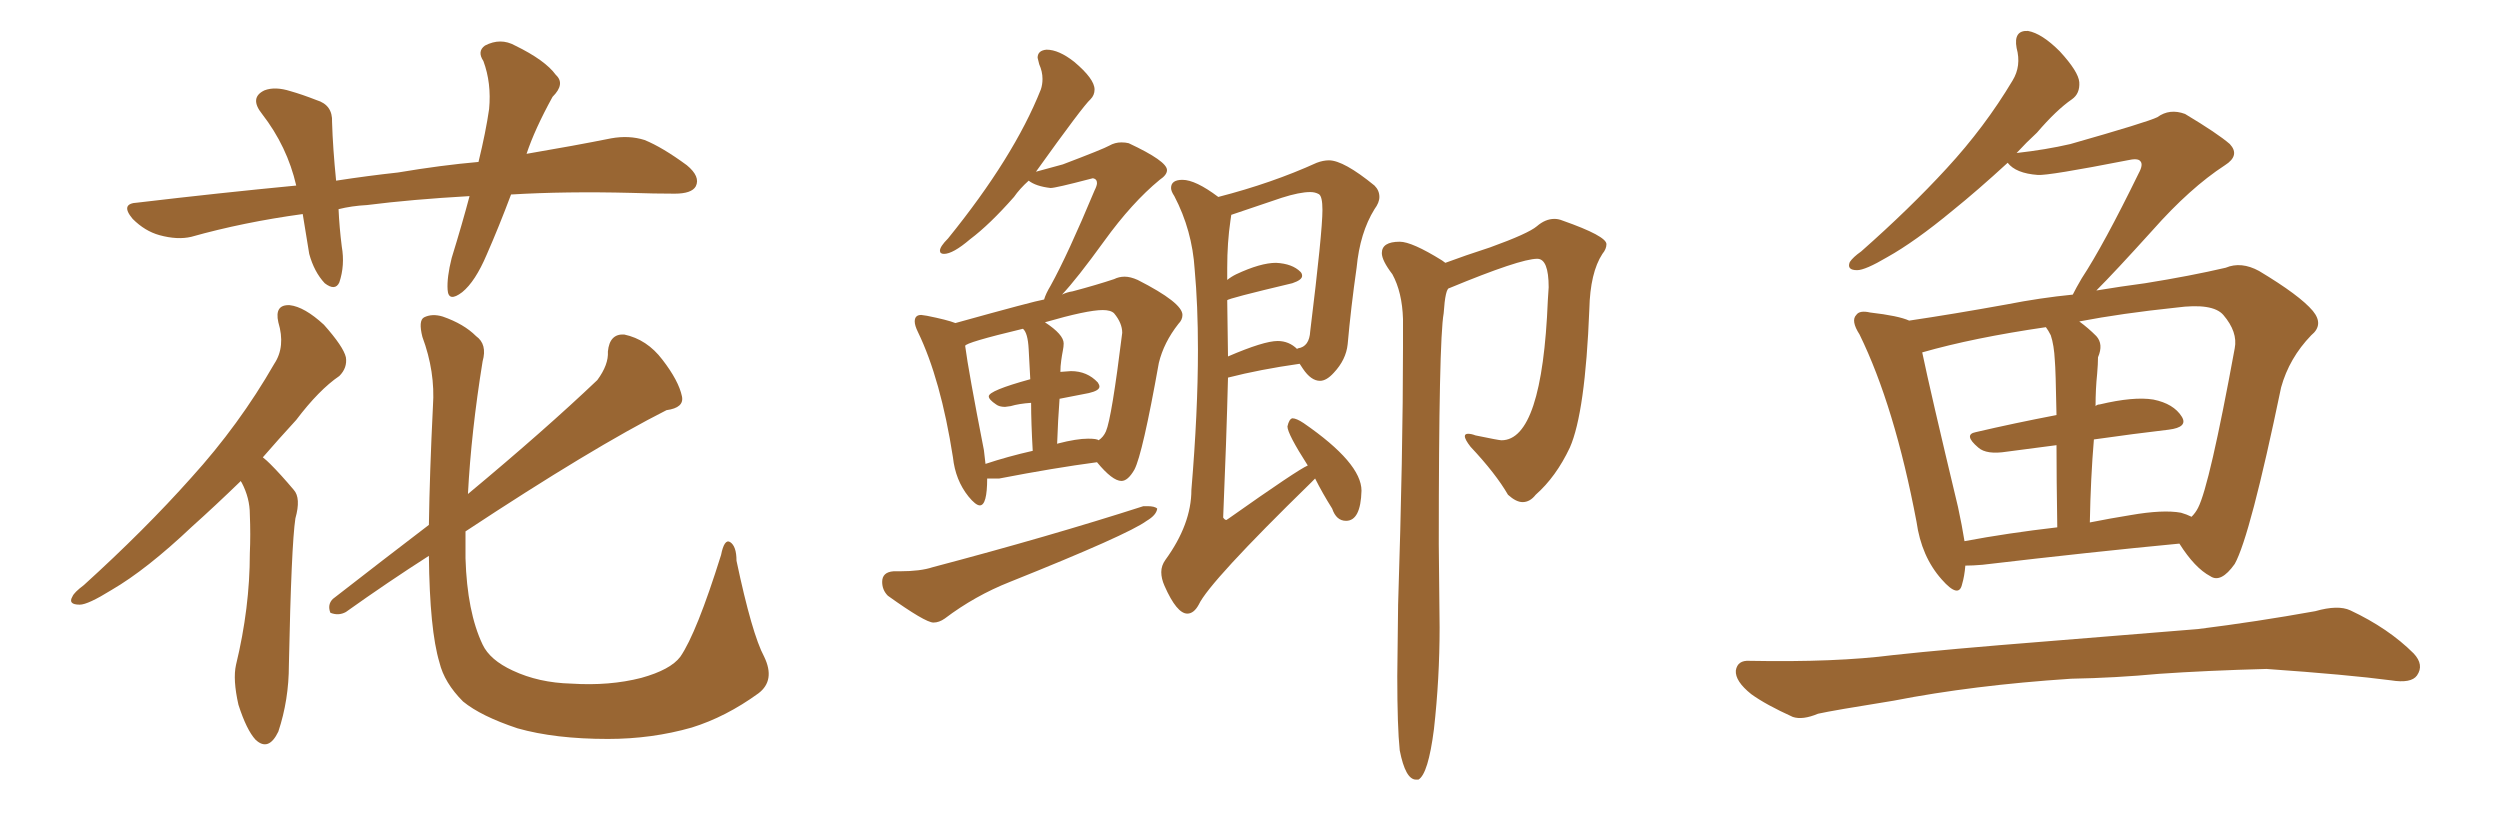 <svg xmlns="http://www.w3.org/2000/svg" xmlns:xlink="http://www.w3.org/1999/xlink" width="450" height="150"><path fill="#996633" padding="10" d="M91.99 35.01L91.99 35.01Q89.79 40.87 87.60 45.85L87.60 45.85Q85.55 50.68 83.20 52.59L83.20 52.59Q80.71 54.49 80.57 52.15L80.57 52.15Q80.42 49.95 81.30 46.44L81.30 46.44Q83.20 40.28 84.52 35.30L84.52 35.30Q74.12 35.89 66.06 36.91L66.06 36.91Q63.28 37.06 60.94 37.65L60.94 37.65Q61.08 40.87 61.52 44.38L61.52 44.38Q62.11 47.75 61.08 50.83L61.08 50.83Q60.35 52.44 58.45 50.98L58.45 50.98Q56.54 48.93 55.66 45.70L55.66 45.70Q55.08 42.19 54.49 38.53L54.49 38.53Q43.80 39.99 34.42 42.63L34.42 42.63Q31.93 43.21 28.71 42.33L28.71 42.33Q26.07 41.60 23.88 39.40L23.88 39.40Q21.53 36.62 24.76 36.47L24.76 36.47Q39.55 34.72 53.32 33.40L53.32 33.40Q51.71 26.37 47.17 20.51L47.17 20.51Q44.82 17.58 47.61 16.26L47.61 16.26Q49.51 15.53 52.29 16.41L52.29 16.41Q54.35 16.99 56.98 18.02L56.98 18.02Q59.91 18.90 59.77 21.97L59.77 21.97Q59.91 26.66 60.50 32.52L60.50 32.52Q66.21 31.64 71.63 31.05L71.63 31.05Q79.39 29.74 86.13 29.15L86.13 29.15Q87.45 23.73 88.04 19.63L88.04 19.63Q88.48 14.94 87.01 10.99L87.01 10.99Q85.84 9.23 87.30 8.20L87.30 8.20Q90.09 6.74 92.72 8.20L92.72 8.20Q98.14 10.84 100.05 13.48L100.05 13.48Q101.81 15.09 99.46 17.43L99.46 17.43Q96.24 23.29 94.78 27.69L94.78 27.69Q103.42 26.22 110.01 24.90L110.01 24.90Q113.23 24.32 116.02 25.20L116.02 25.20Q119.24 26.51 123.63 29.74L123.63 29.74Q126.12 31.79 125.24 33.54L125.24 33.54Q124.51 34.86 121.44 34.86L121.44 34.86Q117.77 34.86 113.67 34.72L113.67 34.72Q101.81 34.42 91.99 35.01ZM43.36 86.57L43.36 86.57Q38.67 91.11 34.57 94.78L34.57 94.78Q26.37 102.54 20.07 106.20L20.07 106.20Q15.82 108.84 14.36 108.84L14.36 108.84Q12.16 108.84 13.04 107.37L13.04 107.37Q13.33 106.64 15.09 105.32L15.09 105.32Q26.07 95.36 34.42 85.99L34.42 85.99Q43.07 76.46 49.37 65.48L49.37 65.48Q51.42 62.40 50.10 58.01L50.10 58.01Q49.37 54.79 52.15 54.93L52.15 54.93Q54.79 55.22 58.30 58.45L58.30 58.45Q61.82 62.40 62.26 64.31L62.26 64.31Q62.55 66.21 61.08 67.68L61.08 67.68Q57.42 70.17 53.32 75.59L53.32 75.59Q50.10 79.10 47.31 82.32L47.31 82.32Q48.05 82.91 48.63 83.50L48.63 83.50Q50.54 85.40 52.88 88.18L52.88 88.18Q54.20 89.65 53.17 93.31L53.17 93.31Q52.44 98.14 52.00 119.68L52.00 119.68Q52.00 125.98 50.10 131.69L50.10 131.69Q48.34 135.35 46.00 133.15L46.00 133.15Q44.38 131.40 42.92 126.86L42.92 126.86Q41.89 122.31 42.48 119.68L42.48 119.68Q44.97 109.42 44.97 99.61L44.97 99.61Q45.12 96.24 44.97 92.58L44.97 92.58Q44.97 89.65 43.51 86.87L43.51 86.87Q43.36 86.72 43.36 86.57ZM137.55 118.21L137.55 118.21L137.55 118.21Q139.60 122.46 136.52 124.80L136.52 124.80Q130.66 129.05 124.51 130.96L124.51 130.96Q117.33 133.01 109.42 133.01L109.42 133.01Q99.90 133.01 93.16 131.10L93.16 131.10Q86.57 128.91 83.35 126.27L83.35 126.27Q79.98 122.90 79.10 119.24L79.10 119.24Q77.34 113.38 77.20 100.05L77.20 100.05Q69.87 104.74 62.26 110.16L62.26 110.16Q60.94 110.89 59.47 110.30L59.47 110.30Q58.89 108.84 59.91 107.81L59.91 107.81Q69.14 100.63 77.20 94.48L77.20 94.48Q77.34 85.11 77.93 73.10L77.93 73.10Q78.37 66.94 76.03 60.64L76.03 60.64Q75.29 57.71 76.32 57.13L76.32 57.13Q77.78 56.40 79.69 56.98L79.69 56.98Q83.50 58.30 85.69 60.50L85.69 60.50Q87.74 61.96 86.87 65.04L86.87 65.04Q84.81 77.78 84.23 88.92L84.23 88.92Q98.14 77.34 107.52 68.41L107.52 68.41Q109.57 65.63 109.42 63.28L109.42 63.28Q109.72 60.06 112.35 60.21L112.35 60.21Q116.46 61.08 119.24 64.75L119.24 64.75Q122.17 68.55 122.75 71.34L122.75 71.34Q123.19 73.39 119.97 73.83L119.97 73.83Q106.64 80.57 83.79 95.65L83.79 95.65Q83.79 98.14 83.79 100.49L83.79 100.49Q84.08 110.16 86.87 116.02L86.87 116.02Q88.18 118.80 92.29 120.70L92.29 120.70Q96.97 122.90 102.83 123.05L102.83 123.05Q109.72 123.49 115.43 122.02L115.43 122.02Q120.70 120.56 122.46 118.21L122.46 118.21Q125.39 113.96 129.79 99.90L129.79 99.90Q130.37 96.97 131.40 97.56L131.40 97.56Q132.57 98.29 132.57 100.93L132.57 100.93Q135.35 114.11 137.55 118.21ZM213.72 110.45L213.72 110.45Q214.89 110.45 215.77 108.84L215.77 108.84Q217.68 104.74 235.99 86.87L235.99 86.87L236.72 86.13Q238.04 88.77 239.79 91.55L239.79 91.55Q240.53 93.75 242.29 93.75L242.29 93.75Q244.92 93.75 245.07 88.33L245.07 88.33Q245.07 83.35 234.67 76.17L234.67 76.17Q233.35 75.29 232.62 75.29L232.62 75.29Q232.03 75.44 231.74 76.76L231.74 76.76Q231.74 78.08 235.40 83.79L235.40 83.79Q233.64 84.52 221.19 93.31L221.19 93.31L220.75 93.60Q220.46 93.60 220.17 93.16L220.17 93.16Q220.75 79.54 221.04 67.97L221.04 67.97Q226.76 66.50 233.94 65.48L233.94 65.48L234.52 66.36Q235.99 68.55 237.60 68.55L237.60 68.55Q238.77 68.55 240.09 67.09L240.09 67.09Q242.29 64.75 242.58 61.96L242.58 61.96Q243.16 55.37 244.19 48.19L244.19 48.19Q244.78 41.89 247.41 37.65L247.41 37.65Q248.29 36.47 248.29 35.45L248.29 35.45Q248.29 34.28 247.41 33.40L247.41 33.40Q241.85 28.86 239.21 28.86L239.21 28.86Q238.18 28.86 237.01 29.30L237.01 29.30Q228.96 32.96 219.29 35.45L219.29 35.45Q215.19 32.37 212.84 32.37L212.84 32.37Q210.79 32.37 210.79 33.84L210.79 33.84Q210.79 34.42 211.38 35.30L211.38 35.30Q214.60 41.46 215.04 48.49L215.04 48.49Q215.63 54.93 215.63 62.99L215.63 62.99Q215.63 74.12 214.45 88.18L214.45 88.18Q214.45 94.34 209.77 100.78L209.77 100.78Q209.03 101.81 209.03 102.98L209.03 102.98Q209.03 104.15 209.62 105.47L209.62 105.47Q211.82 110.45 213.72 110.45ZM221.04 64.16L221.04 64.16L220.90 54.05Q220.90 53.76 232.62 50.98L232.62 50.98Q234.38 50.39 234.38 49.66L234.38 49.66Q234.38 49.22 234.08 48.93L234.08 48.93Q232.62 47.46 229.69 47.31L229.69 47.31Q226.90 47.31 222.51 49.37L222.51 49.37Q221.63 49.80 220.90 50.39L220.90 50.39L220.90 48.19Q220.90 43.65 221.48 39.70L221.48 39.70L221.63 38.67L230.71 35.60Q233.94 34.57 235.84 34.57L235.84 34.57Q236.72 34.57 237.38 34.94Q238.04 35.30 238.04 37.79L238.04 37.79Q238.04 41.75 235.84 59.62L235.84 59.62Q235.69 62.40 233.64 62.70L233.64 62.70Q233.50 62.70 233.50 62.84L233.50 62.84Q232.03 61.38 229.98 61.38L229.98 61.38Q227.49 61.38 221.04 64.16ZM254.88 140.33L255.32 140.33Q257.08 139.31 258.11 131.25L258.11 131.25Q259.13 122.17 259.13 112.94L259.13 112.94L258.98 98.00Q258.98 61.23 259.86 56.40L259.86 56.40Q260.16 51.86 260.89 51.86L260.89 51.86Q273.63 46.58 276.71 46.58L276.71 46.58Q278.76 46.58 278.76 51.71L278.76 51.71L278.61 54.05Q277.59 79.25 270.26 79.25L270.26 79.25Q269.82 79.25 265.58 78.37L265.58 78.37Q264.84 78.08 264.26 78.08L264.26 78.08Q263.67 78.08 263.67 78.52L263.67 78.52Q263.67 79.10 264.70 80.42L264.70 80.42Q269.24 85.25 271.44 89.06L271.44 89.06Q272.90 90.38 274.07 90.38L274.07 90.38Q275.39 90.38 276.42 89.06L276.42 89.06Q280.08 85.84 282.57 80.57L282.57 80.57Q285.35 74.27 286.08 55.66L286.08 55.66Q286.23 49.07 288.43 45.70L288.43 45.70Q289.16 44.82 289.16 43.95L289.16 43.95Q289.16 42.48 281.25 39.70L281.25 39.70Q280.52 39.40 279.79 39.40L279.79 39.40Q278.17 39.40 276.64 40.72Q275.10 42.04 268.21 44.53L268.21 44.53Q263.67 46.00 260.16 47.31L260.16 47.31L259.57 46.88Q254.15 43.51 251.95 43.51L251.95 43.51Q248.73 43.51 248.73 45.56L248.73 45.56Q248.73 46.88 250.63 49.37L250.63 49.37Q252.39 52.59 252.54 57.42L252.54 57.42L252.54 62.55Q252.54 81.30 251.66 108.84L251.66 108.84L251.51 121.73Q251.51 130.81 251.95 135.06L251.95 135.06Q252.98 140.33 254.88 140.33L254.88 140.33ZM176.37 90.97L176.37 90.97Q177.69 90.97 177.69 86.13L177.69 86.13L179.88 86.13Q189.70 84.23 197.46 83.20L197.46 83.20Q200.24 86.57 201.86 86.57L201.86 86.57Q203.03 86.57 204.20 84.52L204.20 84.52Q205.66 81.74 208.59 65.33L208.59 65.33Q209.47 61.67 212.11 58.30L212.11 58.30Q212.84 57.57 212.84 56.69L212.84 56.69Q212.84 54.49 204.79 50.39L204.79 50.39Q203.47 49.80 202.44 49.80L202.44 49.80Q201.42 49.80 200.54 50.24L200.54 50.24Q197.46 51.27 193.07 52.44L193.07 52.44Q192.04 52.59 191.16 53.03L191.16 53.03Q193.80 50.24 198.78 43.36Q203.76 36.47 208.74 32.37L208.74 32.37Q210.06 31.49 210.06 30.62L210.06 30.62Q210.06 29.00 203.17 25.78L203.17 25.78Q202.59 25.63 201.86 25.63L201.86 25.63Q200.68 25.63 199.66 26.22Q198.63 26.81 191.31 29.59L191.31 29.59L186.47 30.91Q194.97 19.04 196.29 17.87L196.29 17.87Q197.02 17.14 197.02 16.11L197.02 16.11Q197.02 14.21 193.36 11.13L193.36 11.13Q190.58 8.94 188.38 8.94L188.38 8.94Q186.77 9.08 186.77 10.40L186.77 10.40L187.06 11.57Q187.65 12.89 187.65 14.21L187.65 14.21Q187.65 15.23 187.35 16.11L187.35 16.11Q182.52 28.27 170.65 42.92L170.65 42.92Q169.19 44.38 169.19 45.12L169.19 45.12Q169.19 45.70 169.92 45.70L169.92 45.70Q171.53 45.70 174.61 43.07L174.61 43.07Q178.13 40.43 182.52 35.45L182.52 35.45Q183.54 33.98 185.16 32.52L185.16 32.52Q186.47 33.54 189.11 33.84L189.11 33.84Q189.99 33.84 196.14 32.23L196.14 32.23L196.73 32.08Q197.46 32.23 197.46 32.96L197.46 32.96Q197.46 33.40 197.02 34.28L197.02 34.28Q192.19 45.85 189.11 51.42L189.11 51.42Q188.23 52.88 187.94 53.91L187.94 53.91Q186.18 54.20 171.97 58.15L171.97 58.15Q170.51 57.57 166.85 56.84L166.85 56.84L165.82 56.69Q164.65 56.69 164.65 57.86L164.65 57.86Q164.65 58.59 165.23 59.77L165.23 59.77Q169.34 68.26 171.53 82.32L171.53 82.32Q171.97 86.43 174.32 89.36L174.32 89.36Q175.63 90.97 176.37 90.97ZM190.28 79.98L190.28 79.98Q190.43 75.59 190.72 71.78L190.72 71.78L196.00 70.75Q197.90 70.31 197.90 69.58L197.90 69.58Q197.90 69.29 197.61 68.85L197.61 68.85Q195.70 66.80 192.77 66.80L192.77 66.80L190.87 66.94Q190.87 65.92 191.02 64.89Q191.16 63.87 191.31 63.13Q191.46 62.40 191.46 61.82L191.46 61.82Q191.46 60.21 188.09 58.01L188.09 58.01Q195.70 55.81 198.49 55.81L198.49 55.81Q199.95 55.81 200.54 56.40L200.54 56.40Q202.00 58.15 202.00 59.91L202.00 59.91Q200.10 75.29 199.07 77.64L199.07 77.64Q198.63 78.66 197.75 79.25L197.75 79.25Q197.46 78.96 195.85 78.96L195.85 78.96Q193.80 78.96 190.43 79.83L190.43 79.83Q190.28 79.83 190.28 79.98ZM177.39 83.50L177.39 83.50L177.10 81.01Q174.32 66.80 173.73 62.26L173.73 62.26Q173.73 61.67 184.13 59.18L184.13 59.18Q185.01 59.91 185.16 62.84L185.16 62.84L185.45 68.26Q177.98 70.31 177.98 71.34L177.98 71.34Q177.98 71.92 179.30 72.80L179.30 72.80Q179.88 73.24 180.91 73.24L180.91 73.24L181.93 73.10Q183.40 72.66 185.60 72.51L185.60 72.51Q185.60 76.03 185.89 81.15L185.89 81.15Q181.35 82.18 177.39 83.50ZM168.02 112.06L168.02 112.06Q169.04 112.06 170.07 111.33L170.07 111.33Q175.49 107.23 181.79 104.74L181.79 104.74Q203.03 96.24 206.40 93.75L206.40 93.75Q208.15 92.72 208.30 91.55L208.30 91.55Q207.86 91.11 206.54 91.11L206.54 91.11L205.81 91.11Q188.96 96.53 167.87 102.10L167.87 102.10Q165.67 102.83 162.01 102.83L162.01 102.83L160.84 102.83Q158.79 102.98 158.79 104.74L158.79 104.74Q158.79 106.20 159.81 107.23L159.81 107.23Q166.55 112.06 168.02 112.06ZM353.76 101.81L353.76 101.81Q353.61 103.71 353.17 105.18L353.17 105.18Q352.59 107.81 349.51 104.30L349.51 104.30Q345.85 100.20 344.97 93.90L344.97 93.90Q341.02 73.10 334.72 60.21L334.72 60.21Q333.11 57.71 334.13 56.69L334.13 56.69Q334.72 55.81 336.62 56.25L336.62 56.25Q341.75 56.84 343.65 57.71L343.65 57.71Q351.56 56.54 361.23 54.79L361.23 54.79Q367.24 53.61 373.10 53.03L373.10 53.03Q373.68 51.86 374.71 50.10L374.71 50.10Q378.66 44.09 384.96 31.20L384.96 31.20Q385.84 29.59 385.25 29.00L385.25 29.00Q384.81 28.42 382.91 28.86L382.91 28.86Q368.70 31.64 366.80 31.49L366.80 31.49Q362.84 31.20 361.38 29.30L361.38 29.30Q355.96 34.28 351.42 37.94L351.42 37.94Q344.68 43.51 339.70 46.29L339.70 46.29Q335.74 48.63 334.28 48.63L334.28 48.63Q332.37 48.63 332.96 47.17L332.96 47.17Q333.54 46.29 335.01 45.26L335.01 45.26Q343.80 37.50 350.39 30.32L350.39 30.32Q357.28 22.85 362.26 14.50L362.26 14.50Q363.87 11.87 362.99 8.64L362.99 8.64Q362.40 5.42 365.04 5.57L365.04 5.57Q367.53 6.01 370.75 9.23L370.75 9.23Q374.12 12.89 374.27 14.79L374.27 14.79Q374.41 16.85 372.95 17.87L372.95 17.87Q370.17 19.78 366.65 23.88L366.65 23.88Q364.75 25.63 362.99 27.54L362.99 27.54Q368.26 26.95 372.66 25.93L372.66 25.93Q386.57 21.97 388.33 21.09L388.33 21.09Q390.53 19.48 393.31 20.51L393.31 20.51Q399.17 24.02 401.37 25.93L401.37 25.93Q403.27 27.98 400.49 29.74L400.49 29.74Q394.19 33.84 387.45 41.46L387.45 41.46Q380.57 49.07 377.34 52.29L377.34 52.29Q381.74 51.56 386.13 50.98L386.13 50.98Q394.34 49.66 400.63 48.19L400.63 48.19Q403.42 47.02 406.64 48.78L406.64 48.78Q413.96 53.17 416.31 55.96L416.31 55.96Q418.36 58.45 416.02 60.35L416.02 60.35Q412.06 64.45 410.60 69.73L410.60 69.73L410.60 69.73Q405.03 96.53 402.25 101.51L402.25 101.51Q399.76 105.03 397.85 103.71L397.85 103.71Q395.07 102.25 392.29 97.85L392.29 97.85Q376.76 99.32 356.84 101.66L356.84 101.66Q355.08 101.81 353.76 101.81ZM392.58 92.29L392.58 92.29Q393.60 92.58 394.48 93.02L394.48 93.02Q395.21 92.29 395.65 91.41L395.65 91.41Q397.71 87.45 402.25 62.70L402.25 62.70Q402.83 59.77 400.20 56.69L400.20 56.69Q398.29 54.49 391.70 55.37L391.70 55.37Q381.88 56.40 374.27 57.86L374.27 57.86Q375.88 59.03 377.34 60.50L377.34 60.50Q378.66 61.96 377.64 64.31L377.64 64.31Q377.64 65.48 377.49 67.24L377.49 67.24Q377.20 70.02 377.20 73.10L377.20 73.10Q377.49 72.80 377.93 72.80L377.93 72.80Q384.08 71.34 387.60 71.92L387.60 71.92Q391.26 72.66 392.72 75L392.72 75Q393.90 76.90 390.38 77.34L390.38 77.34Q384.08 78.08 376.90 79.10L376.90 79.10Q376.32 85.99 376.17 94.04L376.17 94.04Q379.83 93.31 383.50 92.72L383.50 92.72Q389.36 91.70 392.58 92.29ZM353.61 97.41L353.61 97.41Q361.38 95.95 370.31 94.92L370.31 94.92Q370.17 85.99 370.17 80.13L370.17 80.13Q365.77 80.71 361.23 81.30L361.23 81.30Q357.57 81.88 356.10 80.57L356.10 80.57Q353.32 78.22 355.66 77.78L355.66 77.78Q362.55 76.17 370.17 74.71L370.17 74.71Q370.02 66.36 369.87 64.89L369.87 64.89Q369.73 62.11 369.14 60.35L369.14 60.35Q368.70 59.47 368.26 58.89L368.26 58.89Q355.22 60.79 346.00 63.43L346.00 63.43Q347.46 70.46 352.44 91.26L352.44 91.26Q353.17 94.63 353.61 97.41ZM372.80 122.17L372.80 122.17L372.80 122.17Q355.08 123.34 340.87 126.12L340.87 126.12Q329.88 127.88 327.25 128.47L327.25 128.47Q324.46 129.64 322.71 129.05L322.71 129.05Q317.87 126.86 315.23 124.95L315.23 124.95Q312.30 122.61 312.45 120.70L312.45 120.70Q312.74 118.80 314.94 118.95L314.94 118.95Q330.47 119.24 340.72 117.92L340.72 117.92Q350.10 116.89 368.55 115.43L368.55 115.43Q377.64 114.70 395.65 113.23L395.65 113.23Q406.20 111.91 416.75 110.01L416.75 110.01Q420.85 108.84 423.05 109.86L423.05 109.86Q429.93 113.09 434.47 117.63L434.47 117.63Q436.38 119.68 435.06 121.58L435.06 121.58Q434.03 123.05 430.37 122.46L430.37 122.46Q422.61 121.44 407.96 120.41L407.96 120.41Q397.12 120.70 388.62 121.29L388.62 121.29Q380.86 122.02 372.80 122.17Z"/></svg>